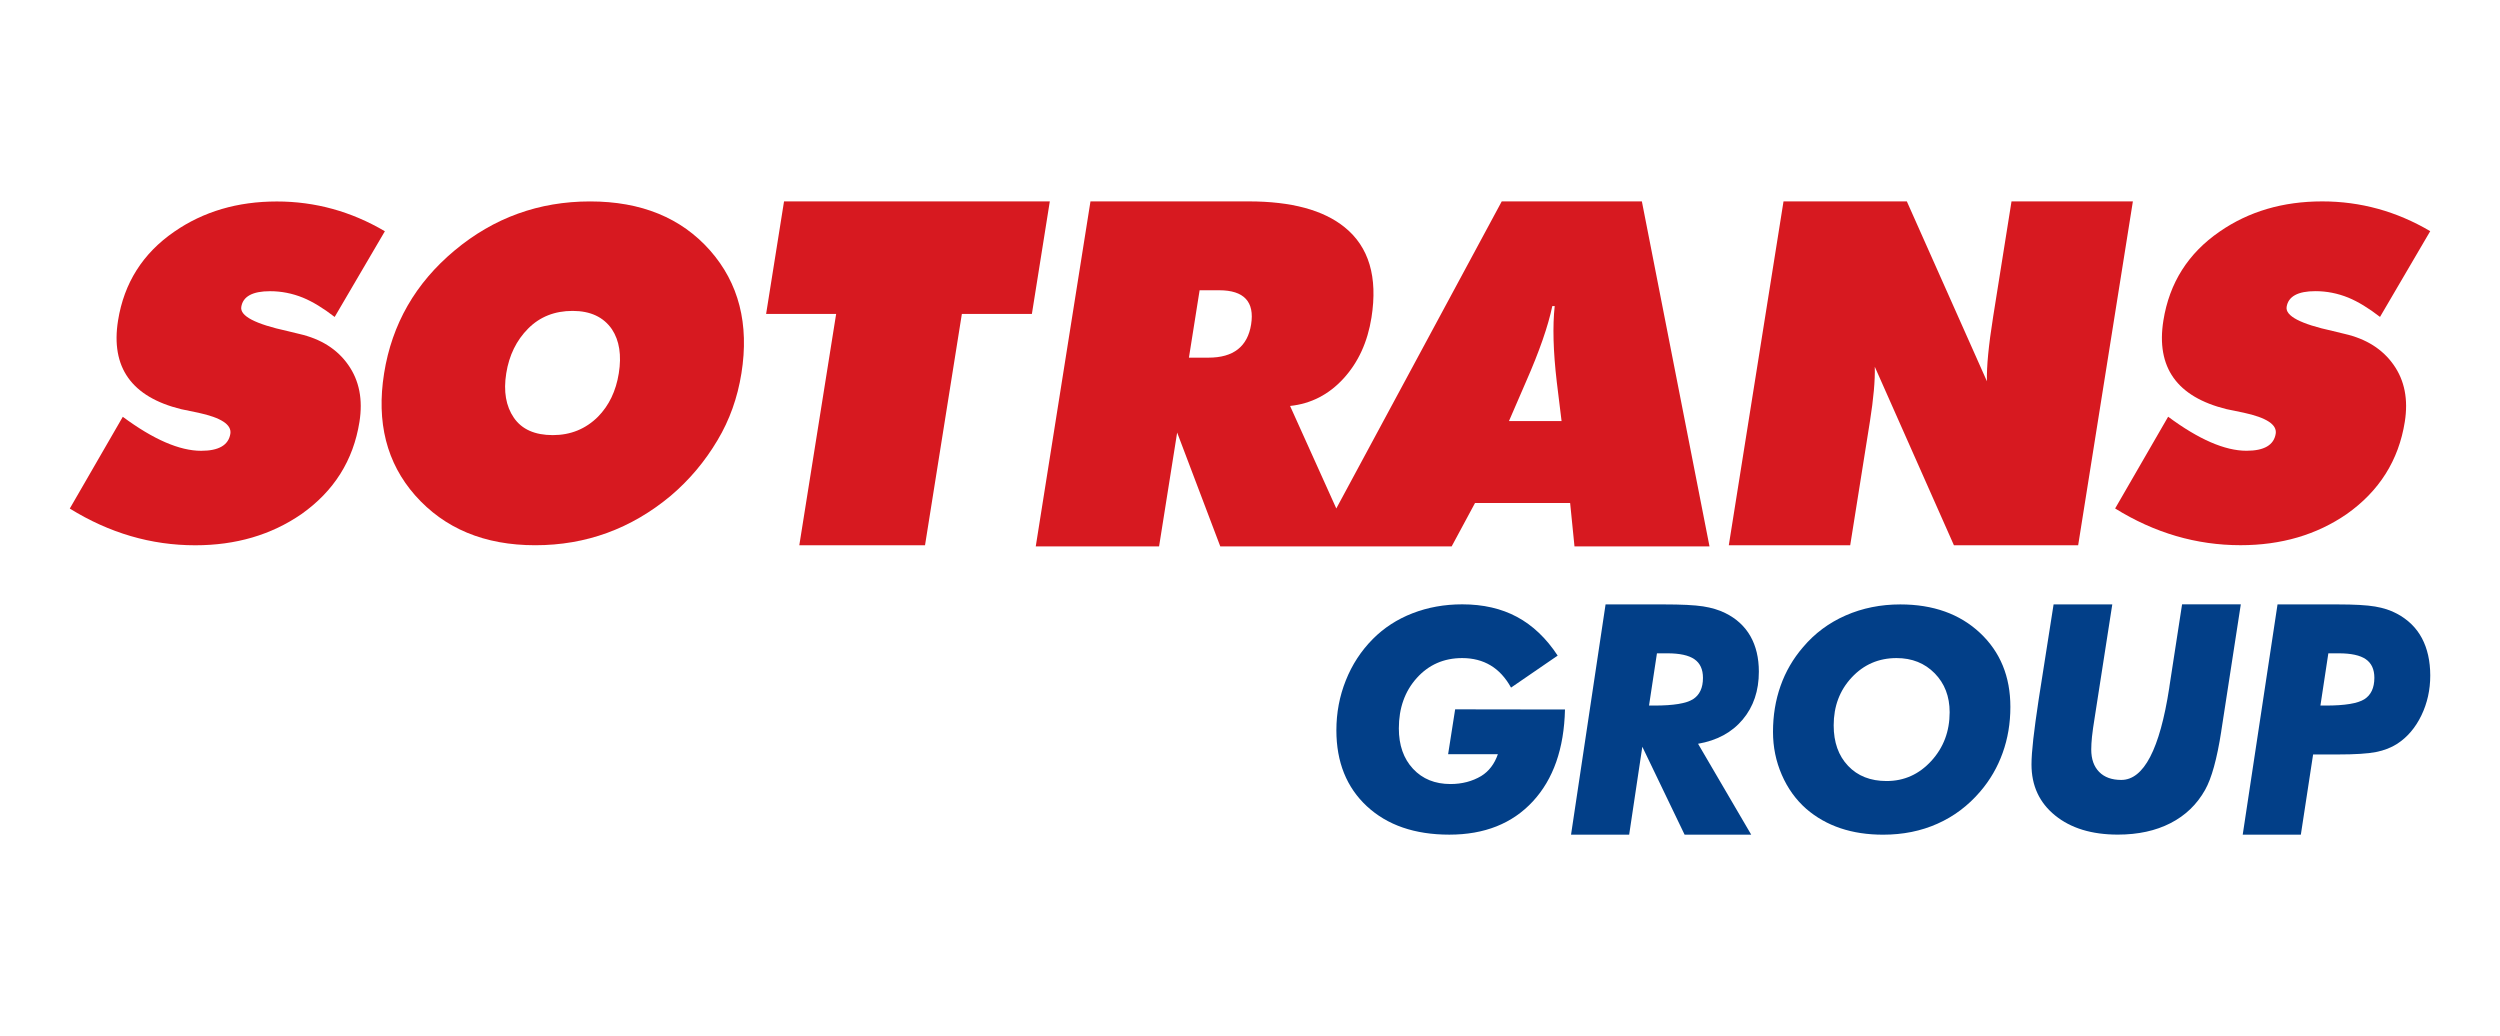 <svg xmlns="http://www.w3.org/2000/svg" xmlns:xlink="http://www.w3.org/1999/xlink" id="Layer_1" x="0px" y="0px" viewBox="0 0 615.47 255.12" style="enable-background:new 0 0 615.47 255.12;" xml:space="preserve"><style type="text/css">	.st0{fill:#023F88;}	.st1{fill:#D71920;}</style><g>	<g>		<path class="st0" d="M358.24,174.63l27.04,0.04c-0.22,9.62-2.86,17.16-7.91,22.62c-5.05,5.46-11.91,8.19-20.56,8.19   c-8.51,0-15.27-2.33-20.29-6.98c-5.01-4.65-7.52-10.89-7.52-18.71c0-4.3,0.77-8.4,2.32-12.27c1.54-3.88,3.76-7.28,6.66-10.21   c2.75-2.76,6-4.87,9.77-6.33c3.76-1.46,7.84-2.2,12.23-2.2c5.15,0,9.65,1.03,13.5,3.1c3.85,2.07,7.19,5.24,10,9.52L372,169.28   c-1.35-2.44-3.02-4.26-5.02-5.46c-2-1.2-4.34-1.81-7.01-1.81c-4.51,0-8.24,1.64-11.18,4.91c-2.94,3.27-4.41,7.41-4.41,12.4   c0,4.13,1.16,7.45,3.49,9.95c2.33,2.5,5.41,3.75,9.23,3.75c1.42,0,2.76-0.17,4.03-0.5c1.26-0.33,2.43-0.82,3.51-1.46   c0.96-0.59,1.78-1.33,2.46-2.23c0.69-0.9,1.24-1.95,1.66-3.16h-12.25L358.24,174.63z"></path>		<path class="st0" d="M463.6,205.49c-3.85,0-7.35-0.53-10.5-1.59c-3.15-1.06-5.95-2.64-8.41-4.76c-2.57-2.26-4.59-5.06-6.03-8.38   c-1.45-3.32-2.17-6.85-2.17-10.59c0-4.04,0.62-7.81,1.86-11.31c1.24-3.51,3.08-6.69,5.54-9.54c2.87-3.4,6.37-6,10.5-7.81   c4.13-1.81,8.61-2.71,13.44-2.71c8.09,0,14.63,2.34,19.62,7.01c4.99,4.68,7.48,10.75,7.48,18.23c0,4.01-0.63,7.78-1.9,11.31   c-1.26,3.53-3.11,6.71-5.54,9.54c-2.97,3.47-6.47,6.1-10.52,7.9C472.95,204.59,468.48,205.49,463.6,205.49z M466.91,162.01   c-4.39,0-8.07,1.59-11.03,4.76c-2.97,3.17-4.45,7.11-4.45,11.81c0,4.16,1.18,7.48,3.55,9.97c2.36,2.49,5.52,3.73,9.47,3.73   c4.32,0,7.98-1.64,11-4.93c3.02-3.29,4.53-7.29,4.53-12.01c0-3.89-1.23-7.08-3.68-9.58C473.84,163.26,470.72,162.01,466.91,162.01   z"></path>		<path class="st0" d="M505.57,148.79h14.45l-4.3,27.65c-0.34,2.11-0.58,3.76-0.7,4.95c-0.12,1.19-0.18,2.24-0.18,3.14   c0,2.36,0.65,4.19,1.95,5.51c1.3,1.32,3.11,1.97,5.44,1.97c5.54,0,9.48-7.55,11.81-22.65l0.07-0.53l3.09-20.05h14.46l-4.82,31.26   v0.04c-1.05,6.77-2.38,11.56-3.97,14.37c-2.01,3.59-4.85,6.32-8.52,8.2c-3.66,1.88-7.99,2.82-12.96,2.82   c-6.43,0-11.57-1.57-15.45-4.72c-3.88-3.15-5.81-7.33-5.81-12.55c0-1.55,0.15-3.64,0.44-6.24c0.29-2.61,0.74-5.84,1.32-9.71   L505.57,148.79z"></path>		<path class="st0" d="M596.25,157.12c-1.36-2.56-3.41-4.57-6.16-6.04c-1.52-0.83-3.31-1.41-5.37-1.76   c-2.06-0.35-5.14-0.52-9.23-0.52H560.7l-8.57,56.69h14.31l3.02-19.75h3.83h2.21c4.29,0,7.44-0.2,9.45-0.6   c2.01-0.4,3.75-1.08,5.22-2.03c2.5-1.63,4.48-3.95,5.94-6.97c1.46-3.02,2.19-6.3,2.19-9.84   C598.29,162.74,597.61,159.68,596.25,157.12z M582.07,172.15c-1.64,1.03-4.79,1.55-9.45,1.55h-1.36l1.95-12.86h2.58   c3.02,0,5.23,0.48,6.64,1.45c1.41,0.97,2.11,2.5,2.11,4.59C584.53,169.36,583.71,171.11,582.07,172.15z"></path>		<path class="st0" d="M429.02,177.16c2.66-3.16,3.99-7.09,3.99-11.79c0-3.41-0.7-6.33-2.09-8.77c-1.4-2.44-3.46-4.33-6.18-5.67   c-1.55-0.77-3.37-1.32-5.48-1.65c-2.11-0.32-5.32-0.48-9.64-0.48h-14.35l-8.5,56.69h14.31l3.24-21.65l10.41,21.65h16.4   l-13.09-22.38C422.7,182.3,426.36,180.32,429.02,177.16z M416.78,172.15c-1.64,1.03-4.79,1.55-9.45,1.55h-1.36l1.95-12.86h2.58   c3.02,0,5.23,0.48,6.64,1.45c1.41,0.97,2.11,2.5,2.11,4.59C419.25,169.36,418.42,171.11,416.78,172.15z"></path>	</g>	<g>		<path class="st1" d="M73.68,82.21c-1.19-0.29-2.17-0.53-2.92-0.71c-7.93-1.73-11.72-3.71-11.36-5.95   c0.41-2.57,2.77-3.86,7.08-3.86c2.77,0,5.48,0.53,8.12,1.6c2.39,0.99,4.99,2.57,7.79,4.74l12.36-21.1   c-8.29-4.88-17.15-7.33-26.6-7.33c-9.67,0-18.09,2.48-25.25,7.44c-7.74,5.33-12.36,12.62-13.84,21.87   c-1.84,11.53,3.33,18.81,15.52,21.82c1.7,0.37,3.12,0.66,4.25,0.88c5.61,1.21,8.24,2.94,7.88,5.18c-0.45,2.79-2.84,4.19-7.19,4.19   c-5.32,0-11.75-2.79-19.29-8.37l-13.05,22.59c9.72,6.02,20.01,9.04,30.88,9.04c10.01,0,18.71-2.55,26.13-7.66   c8.02-5.66,12.79-13.22,14.3-22.7c0.88-5.51-0.04-10.19-2.76-14.05C83.02,85.96,79,83.43,73.68,82.21z"></path>		<path class="st1" d="M145.27,49.59c-12.59,0-23.71,4.02-33.35,12.07c-9.64,8.04-15.43,18.13-17.36,30.25   c-1.92,12.05,0.62,22.06,7.63,30.03c7.24,8.19,17.09,12.29,29.57,12.29c12.52,0,23.64-4.06,33.37-12.18   c4.55-3.86,8.39-8.41,11.51-13.67c2.97-4.96,4.93-10.45,5.89-16.48c1.94-12.12-0.64-22.21-7.73-30.25   C167.7,53.62,157.86,49.59,145.27,49.59z M152.34,91.91c-0.7,4.37-2.41,7.93-5.13,10.69c-3.03,3.01-6.74,4.52-11.12,4.52   c-4.42,0-7.62-1.42-9.58-4.27c-1.96-2.85-2.59-6.49-1.88-10.94c0.71-4.45,2.51-8.12,5.39-11.02c2.88-2.9,6.53-4.35,10.95-4.35   c4.38,0,7.61,1.51,9.68,4.52C152.49,83.85,153.05,87.47,152.34,91.91z"></path>		<polygon class="st1" points="193.02,49.58 188.61,77.28 205.85,77.28 196.78,134.23 227.73,134.23 236.8,77.28 254.04,77.28    258.45,49.58   "></polygon>		<path class="st1" d="M369.71,49.58l-40.73,75.6l-11.38-25.24c5.14-0.54,9.53-2.79,13.16-6.76c3.63-3.97,5.92-8.96,6.88-15   c1.58-9.98-0.62-17.39-6.59-22.22c-5.25-4.26-13.13-6.38-23.64-6.38h-38.95l-13.47,84.94h30.36l4.45-28.03l10.62,28.03h56.96   l5.75-10.68h23.42l1.07,10.68h33.24l-16.65-84.94H369.71z M308.01,79.87c-0.87,5.45-4.36,8.18-10.48,8.18h-4.83l2.63-16.59h4.83   c3.06,0,5.24,0.71,6.55,2.12C308.02,74.99,308.45,77.08,308.01,79.87z M371.49,103.66l4.17-9.63c3.32-7.54,5.48-13.77,6.5-18.68   h0.59c-0.54,4.91-0.37,11.14,0.51,18.68l1.18,9.63H371.49z"></path>		<path class="st1" d="M495.21,49.58l-4.52,28.39c-1.12,7.02-1.63,12.32-1.53,15.9l-19.72-44.29h-30.36l-13.47,84.65h29.89   l4.86-30.53c0.88-5.55,1.28-10.02,1.19-13.41l19.48,43.94h30.59l13.47-84.65H495.21z"></path>		<path class="st1" d="M577.22,82.2c-1.19-0.29-2.17-0.53-2.92-0.71c-7.93-1.73-11.72-3.71-11.36-5.95   c0.41-2.57,2.77-3.86,7.08-3.86c2.77,0,5.48,0.53,8.12,1.6c2.39,0.99,4.99,2.57,7.79,4.74l12.36-21.11   c-8.29-4.89-17.15-7.33-26.6-7.33c-9.67,0-18.09,2.48-25.25,7.44c-7.74,5.33-12.36,12.62-13.84,21.88   c-1.84,11.54,3.33,18.81,15.52,21.82c1.7,0.37,3.12,0.66,4.25,0.88c5.61,1.21,8.24,2.94,7.88,5.18c-0.45,2.79-2.84,4.19-7.19,4.19   c-5.32,0-11.75-2.79-19.29-8.38l-13.05,22.59c9.72,6.03,20.01,9.04,30.88,9.04c10.01,0,18.71-2.55,26.13-7.66   c8.02-5.66,12.79-13.23,14.3-22.7c0.88-5.51-0.04-10.19-2.76-14.05C586.55,85.95,582.54,83.42,577.22,82.2z"></path>	</g></g></svg>